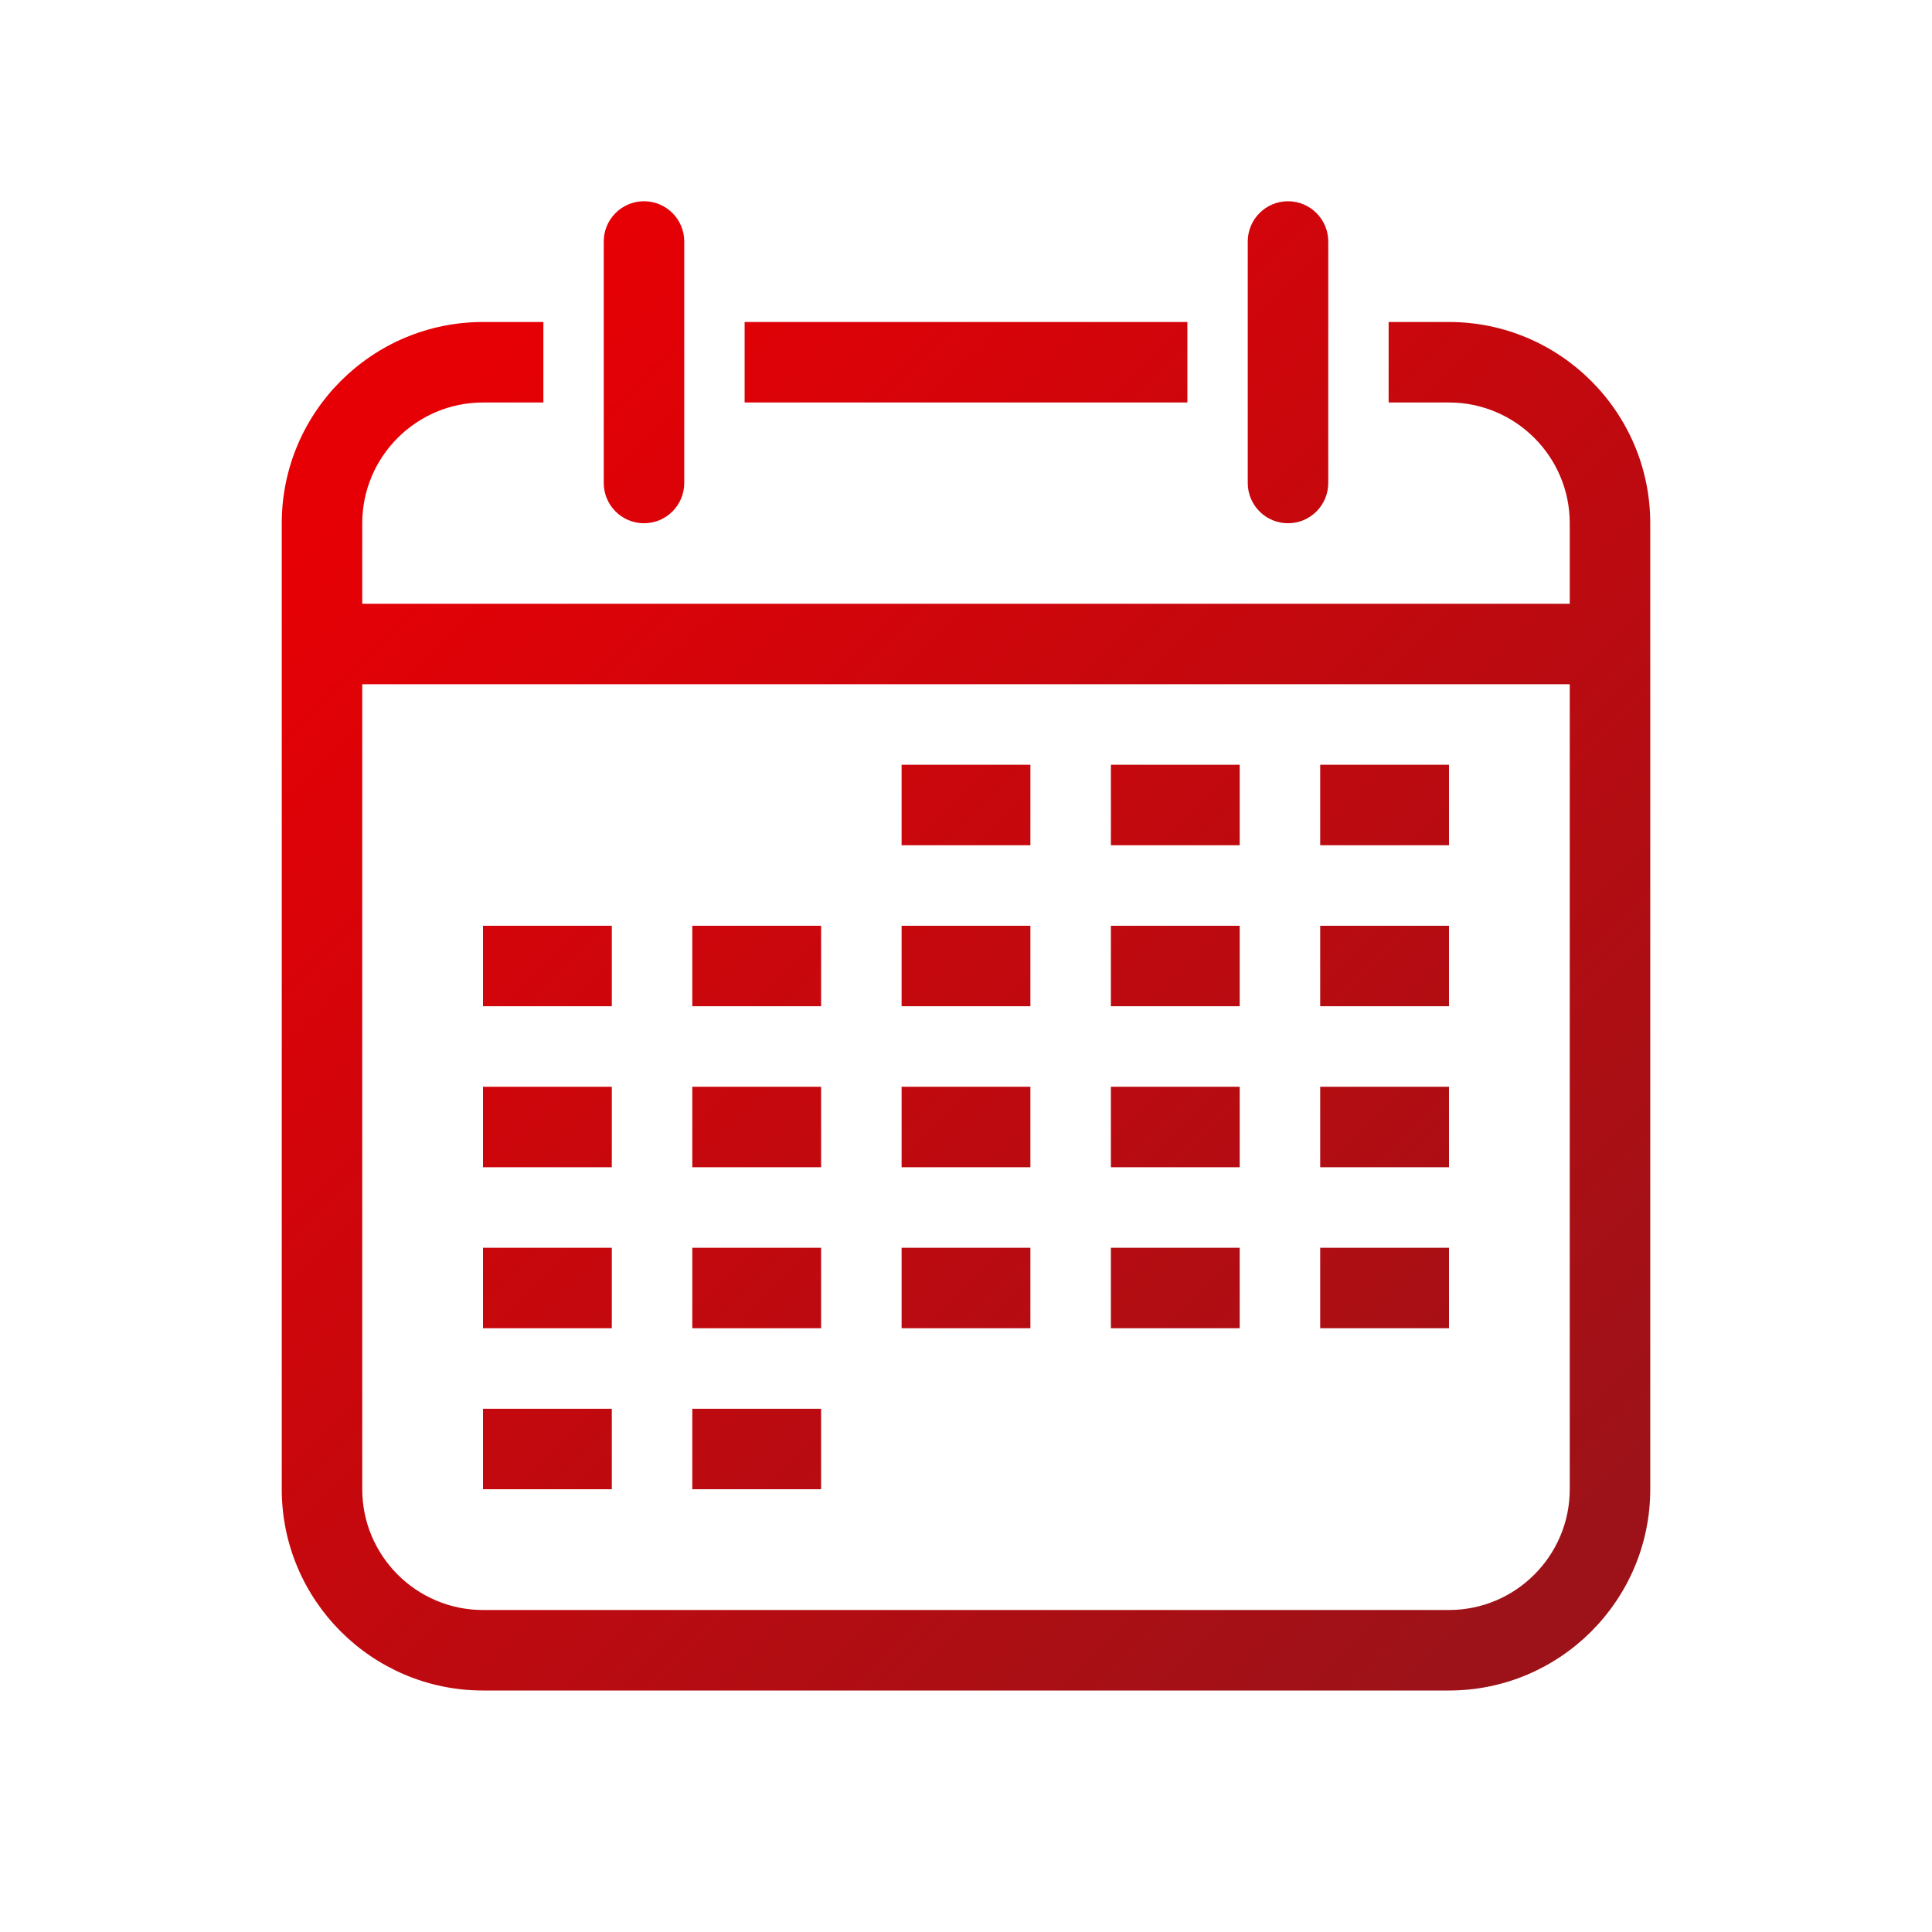<?xml version="1.0" encoding="UTF-8"?><svg xmlns="http://www.w3.org/2000/svg" xmlns:xlink="http://www.w3.org/1999/xlink" viewBox="0 0 24 24"><defs><style>.d{fill:none;}.d,.e{stroke-width:0px;}.e{fill:url(#c);}</style><linearGradient id="c" x1="4.233" y1="4.733" x2="19.767" y2="20.267" gradientUnits="userSpaceOnUse"><stop offset=".05" stop-color="#e60005"/><stop offset=".95" stop-color="#9d1218"/></linearGradient></defs><g id="a"><rect class="d" x="0" y="0" width="24" height="24"/></g><g id="b"><path class="e" d="M14.75,5h-5.5v-1h5.5v1ZM20.5,6.5v12c0,1.379-1.122,2.5-2.5,2.5H6c-1.378,0-2.5-1.121-2.5-2.5V6.5c0-1.379,1.122-2.5,2.5-2.5h.75v1h-.75c-.827,0-1.5.673-1.5,1.5v1h15v-1c0-.827-.673-1.5-1.5-1.5h-.75v-1h.75c1.378,0,2.5,1.121,2.5,2.5ZM19.5,8.5H4.5v10c0,.827.673,1.5,1.5,1.5h12c.827,0,1.5-.673,1.5-1.5v-10ZM8,6.5c.276,0,.5-.224.5-.5v-3c0-.276-.224-.5-.5-.5s-.5.224-.5.5v3c0,.276.224.5.5.5ZM16,6.5c.276,0,.5-.224.5-.5v-3c0-.276-.224-.5-.5-.5s-.5.224-.5.5v3c0,.276.224.5.5.5ZM7.6,11.5h-1.6v1h1.6v-1ZM10.2,11.5h-1.6v1h1.6v-1ZM12.8,11.5h-1.6v1h1.6v-1ZM15.4,11.5h-1.6v1h1.6v-1ZM18,11.5h-1.6v1h1.6v-1ZM12.8,9.5h-1.6v1h1.6v-1ZM15.4,9.5h-1.6v1h1.6v-1ZM18,9.5h-1.6v1h1.6v-1ZM7.6,13.5h-1.6v1h1.6v-1ZM10.2,13.5h-1.6v1h1.6v-1ZM12.8,13.5h-1.6v1h1.6v-1ZM15.4,13.5h-1.6v1h1.6v-1ZM18,13.5h-1.6v1h1.6v-1ZM7.6,15.5h-1.6v1h1.6v-1ZM10.2,15.5h-1.6v1h1.6v-1ZM12.8,15.5h-1.6v1h1.6v-1ZM15.4,15.5h-1.6v1h1.6v-1ZM18,15.5h-1.6v1h1.6v-1ZM7.6,17.5h-1.6v1h1.6v-1ZM10.2,17.5h-1.6v1h1.6v-1Z"/></g></svg>